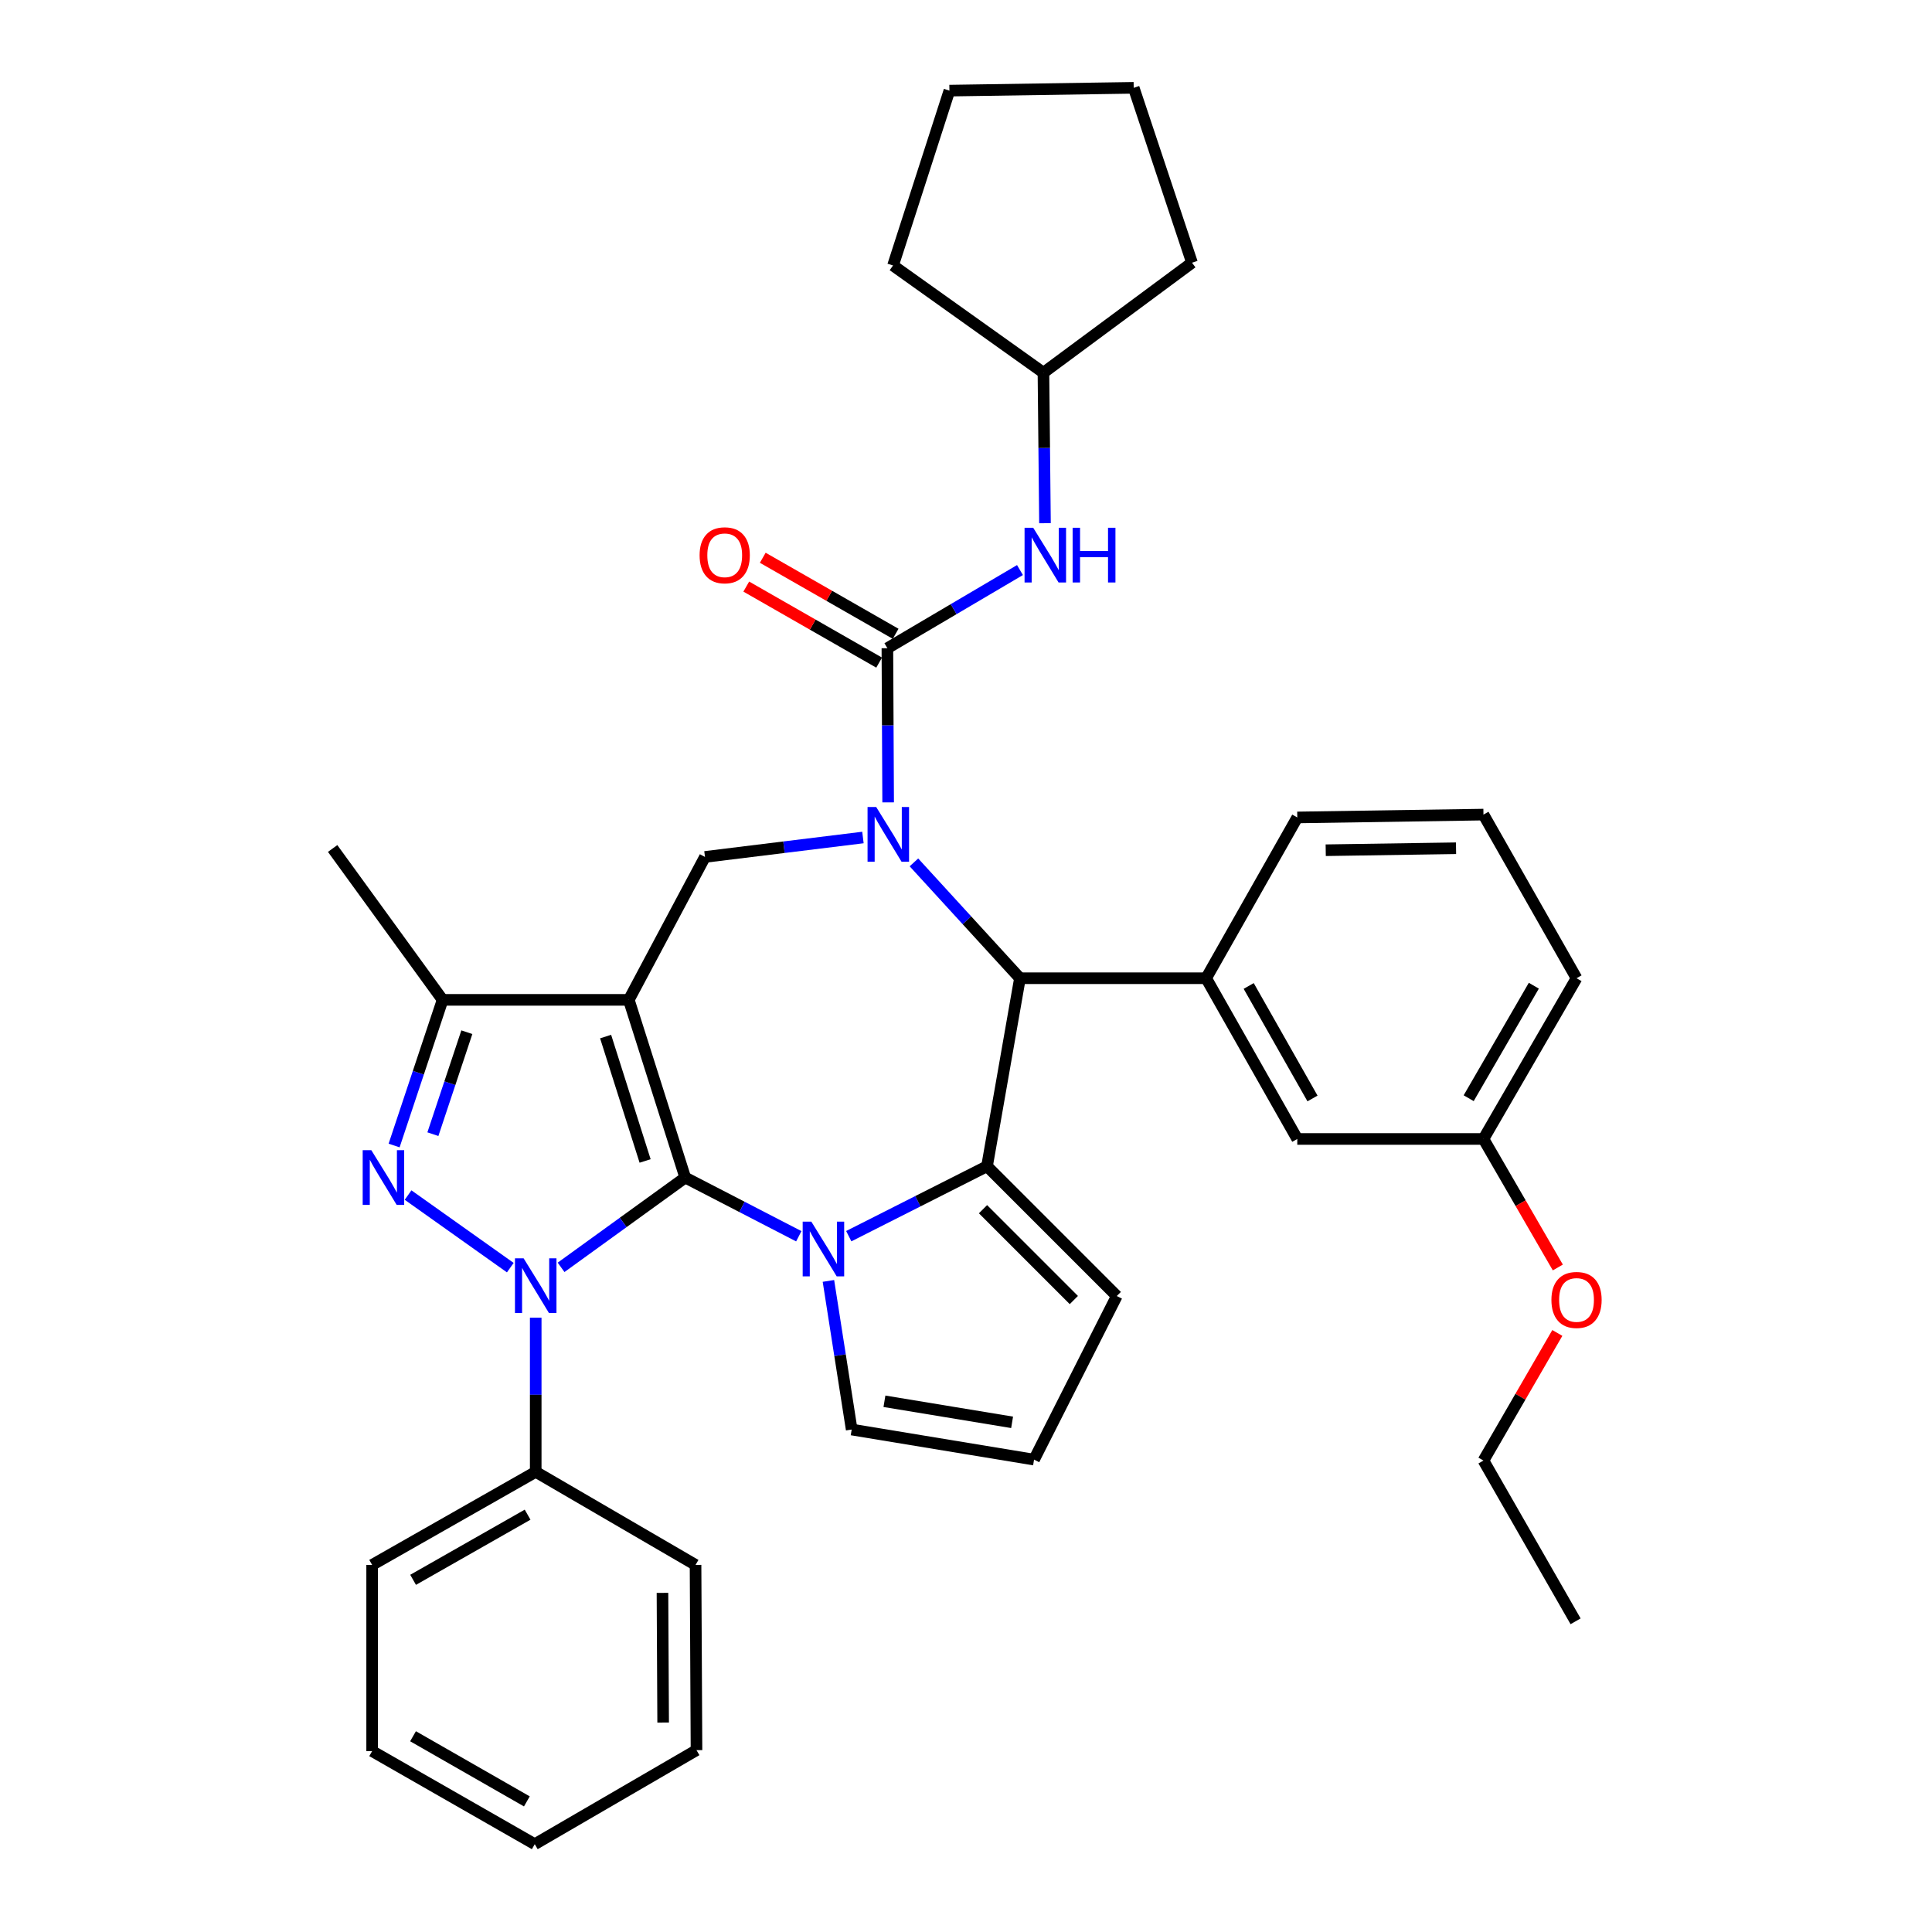<?xml version='1.0' encoding='iso-8859-1'?>
<svg version='1.1' baseProfile='full'
              xmlns='http://www.w3.org/2000/svg'
                      xmlns:rdkit='http://www.rdkit.org/xml'
                      xmlns:xlink='http://www.w3.org/1999/xlink'
                  xml:space='preserve'
width='1000px' height='1000px' viewBox='0 0 1000 1000'>
<!-- END OF HEADER -->
<rect style='opacity:1.0;fill:#FFFFFF;stroke:none' width='1000' height='1000' x='0' y='0'> </rect>
<path class='bond-0' d='M 354.673,609.506 L 325.468,517.525' style='fill:none;fill-rule:evenodd;stroke:#000000;stroke-width:6px;stroke-linecap:butt;stroke-linejoin:miter;stroke-opacity:1' />
<path class='bond-0' d='M 333.907,600.911 L 313.464,536.525' style='fill:none;fill-rule:evenodd;stroke:#000000;stroke-width:6px;stroke-linecap:butt;stroke-linejoin:miter;stroke-opacity:1' />
<path class='bond-1' d='M 354.673,609.506 L 322.543,632.742' style='fill:none;fill-rule:evenodd;stroke:#000000;stroke-width:6px;stroke-linecap:butt;stroke-linejoin:miter;stroke-opacity:1' />
<path class='bond-1' d='M 322.543,632.742 L 290.413,655.978' style='fill:none;fill-rule:evenodd;stroke:#0000FF;stroke-width:6px;stroke-linecap:butt;stroke-linejoin:miter;stroke-opacity:1' />
<path class='bond-2' d='M 354.673,609.506 L 384.063,624.695' style='fill:none;fill-rule:evenodd;stroke:#000000;stroke-width:6px;stroke-linecap:butt;stroke-linejoin:miter;stroke-opacity:1' />
<path class='bond-2' d='M 384.063,624.695 L 413.453,639.885' style='fill:none;fill-rule:evenodd;stroke:#0000FF;stroke-width:6px;stroke-linecap:butt;stroke-linejoin:miter;stroke-opacity:1' />
<path class='bond-8' d='M 325.468,517.525 L 229.094,517.525' style='fill:none;fill-rule:evenodd;stroke:#000000;stroke-width:6px;stroke-linecap:butt;stroke-linejoin:miter;stroke-opacity:1' />
<path class='bond-9' d='M 325.468,517.525 L 364.892,443.547' style='fill:none;fill-rule:evenodd;stroke:#000000;stroke-width:6px;stroke-linecap:butt;stroke-linejoin:miter;stroke-opacity:1' />
<path class='bond-4' d='M 264.129,656.13 L 211.219,618.561' style='fill:none;fill-rule:evenodd;stroke:#0000FF;stroke-width:6px;stroke-linecap:butt;stroke-linejoin:miter;stroke-opacity:1' />
<path class='bond-14' d='M 277.286,682.04 L 277.286,721.933' style='fill:none;fill-rule:evenodd;stroke:#0000FF;stroke-width:6px;stroke-linecap:butt;stroke-linejoin:miter;stroke-opacity:1' />
<path class='bond-14' d='M 277.286,721.933 L 277.286,761.826' style='fill:none;fill-rule:evenodd;stroke:#000000;stroke-width:6px;stroke-linecap:butt;stroke-linejoin:miter;stroke-opacity:1' />
<path class='bond-5' d='M 439.318,639.844 L 475.099,621.748' style='fill:none;fill-rule:evenodd;stroke:#0000FF;stroke-width:6px;stroke-linecap:butt;stroke-linejoin:miter;stroke-opacity:1' />
<path class='bond-5' d='M 475.099,621.748 L 510.881,603.651' style='fill:none;fill-rule:evenodd;stroke:#000000;stroke-width:6px;stroke-linecap:butt;stroke-linejoin:miter;stroke-opacity:1' />
<path class='bond-12' d='M 428.792,663 L 434.81,701.464' style='fill:none;fill-rule:evenodd;stroke:#0000FF;stroke-width:6px;stroke-linecap:butt;stroke-linejoin:miter;stroke-opacity:1' />
<path class='bond-12' d='M 434.81,701.464 L 440.828,739.927' style='fill:none;fill-rule:evenodd;stroke:#000000;stroke-width:6px;stroke-linecap:butt;stroke-linejoin:miter;stroke-opacity:1' />
<path class='bond-3' d='M 446.655,433.491 L 405.774,438.519' style='fill:none;fill-rule:evenodd;stroke:#0000FF;stroke-width:6px;stroke-linecap:butt;stroke-linejoin:miter;stroke-opacity:1' />
<path class='bond-3' d='M 405.774,438.519 L 364.892,443.547' style='fill:none;fill-rule:evenodd;stroke:#000000;stroke-width:6px;stroke-linecap:butt;stroke-linejoin:miter;stroke-opacity:1' />
<path class='bond-6' d='M 459.703,415.307 L 459.506,375.41' style='fill:none;fill-rule:evenodd;stroke:#0000FF;stroke-width:6px;stroke-linecap:butt;stroke-linejoin:miter;stroke-opacity:1' />
<path class='bond-6' d='M 459.506,375.41 L 459.308,335.512' style='fill:none;fill-rule:evenodd;stroke:#000000;stroke-width:6px;stroke-linecap:butt;stroke-linejoin:miter;stroke-opacity:1' />
<path class='bond-38' d='M 473.049,446.368 L 500.489,476.35' style='fill:none;fill-rule:evenodd;stroke:#0000FF;stroke-width:6px;stroke-linecap:butt;stroke-linejoin:miter;stroke-opacity:1' />
<path class='bond-38' d='M 500.489,476.35 L 527.928,506.332' style='fill:none;fill-rule:evenodd;stroke:#000000;stroke-width:6px;stroke-linecap:butt;stroke-linejoin:miter;stroke-opacity:1' />
<path class='bond-36' d='M 203.988,592.922 L 216.541,555.224' style='fill:none;fill-rule:evenodd;stroke:#0000FF;stroke-width:6px;stroke-linecap:butt;stroke-linejoin:miter;stroke-opacity:1' />
<path class='bond-36' d='M 216.541,555.224 L 229.094,517.525' style='fill:none;fill-rule:evenodd;stroke:#000000;stroke-width:6px;stroke-linecap:butt;stroke-linejoin:miter;stroke-opacity:1' />
<path class='bond-36' d='M 224.064,587.044 L 232.851,560.655' style='fill:none;fill-rule:evenodd;stroke:#0000FF;stroke-width:6px;stroke-linecap:butt;stroke-linejoin:miter;stroke-opacity:1' />
<path class='bond-36' d='M 232.851,560.655 L 241.638,534.266' style='fill:none;fill-rule:evenodd;stroke:#000000;stroke-width:6px;stroke-linecap:butt;stroke-linejoin:miter;stroke-opacity:1' />
<path class='bond-7' d='M 510.881,603.651 L 527.928,506.332' style='fill:none;fill-rule:evenodd;stroke:#000000;stroke-width:6px;stroke-linecap:butt;stroke-linejoin:miter;stroke-opacity:1' />
<path class='bond-13' d='M 510.881,603.651 L 578.049,670.82' style='fill:none;fill-rule:evenodd;stroke:#000000;stroke-width:6px;stroke-linecap:butt;stroke-linejoin:miter;stroke-opacity:1' />
<path class='bond-13' d='M 508.8,625.882 L 555.818,672.9' style='fill:none;fill-rule:evenodd;stroke:#000000;stroke-width:6px;stroke-linecap:butt;stroke-linejoin:miter;stroke-opacity:1' />
<path class='bond-11' d='M 459.308,335.512 L 493.623,315.285' style='fill:none;fill-rule:evenodd;stroke:#000000;stroke-width:6px;stroke-linecap:butt;stroke-linejoin:miter;stroke-opacity:1' />
<path class='bond-11' d='M 493.623,315.285 L 527.938,295.059' style='fill:none;fill-rule:evenodd;stroke:#0000FF;stroke-width:6px;stroke-linecap:butt;stroke-linejoin:miter;stroke-opacity:1' />
<path class='bond-15' d='M 463.577,328.052 L 429.191,308.374' style='fill:none;fill-rule:evenodd;stroke:#000000;stroke-width:6px;stroke-linecap:butt;stroke-linejoin:miter;stroke-opacity:1' />
<path class='bond-15' d='M 429.191,308.374 L 394.805,288.697' style='fill:none;fill-rule:evenodd;stroke:#FF0000;stroke-width:6px;stroke-linecap:butt;stroke-linejoin:miter;stroke-opacity:1' />
<path class='bond-15' d='M 455.039,342.972 L 420.653,323.295' style='fill:none;fill-rule:evenodd;stroke:#000000;stroke-width:6px;stroke-linecap:butt;stroke-linejoin:miter;stroke-opacity:1' />
<path class='bond-15' d='M 420.653,323.295 L 386.267,303.617' style='fill:none;fill-rule:evenodd;stroke:#FF0000;stroke-width:6px;stroke-linecap:butt;stroke-linejoin:miter;stroke-opacity:1' />
<path class='bond-10' d='M 527.928,506.332 L 624.293,506.332' style='fill:none;fill-rule:evenodd;stroke:#000000;stroke-width:6px;stroke-linecap:butt;stroke-linejoin:miter;stroke-opacity:1' />
<path class='bond-21' d='M 229.094,517.525 L 172.173,439.173' style='fill:none;fill-rule:evenodd;stroke:#000000;stroke-width:6px;stroke-linecap:butt;stroke-linejoin:miter;stroke-opacity:1' />
<path class='bond-17' d='M 624.293,506.332 L 671.472,589.526' style='fill:none;fill-rule:evenodd;stroke:#000000;stroke-width:6px;stroke-linecap:butt;stroke-linejoin:miter;stroke-opacity:1' />
<path class='bond-17' d='M 646.323,510.331 L 679.349,568.567' style='fill:none;fill-rule:evenodd;stroke:#000000;stroke-width:6px;stroke-linecap:butt;stroke-linejoin:miter;stroke-opacity:1' />
<path class='bond-20' d='M 624.293,506.332 L 671.472,423.109' style='fill:none;fill-rule:evenodd;stroke:#000000;stroke-width:6px;stroke-linecap:butt;stroke-linejoin:miter;stroke-opacity:1' />
<path class='bond-19' d='M 540.882,270.809 L 540.484,231.857' style='fill:none;fill-rule:evenodd;stroke:#0000FF;stroke-width:6px;stroke-linecap:butt;stroke-linejoin:miter;stroke-opacity:1' />
<path class='bond-19' d='M 540.484,231.857 L 540.086,192.904' style='fill:none;fill-rule:evenodd;stroke:#000000;stroke-width:6px;stroke-linecap:butt;stroke-linejoin:miter;stroke-opacity:1' />
<path class='bond-16' d='M 440.828,739.927 L 535.225,755.494' style='fill:none;fill-rule:evenodd;stroke:#000000;stroke-width:6px;stroke-linecap:butt;stroke-linejoin:miter;stroke-opacity:1' />
<path class='bond-16' d='M 457.785,725.3 L 523.862,736.198' style='fill:none;fill-rule:evenodd;stroke:#000000;stroke-width:6px;stroke-linecap:butt;stroke-linejoin:miter;stroke-opacity:1' />
<path class='bond-37' d='M 578.049,670.82 L 535.225,755.494' style='fill:none;fill-rule:evenodd;stroke:#000000;stroke-width:6px;stroke-linecap:butt;stroke-linejoin:miter;stroke-opacity:1' />
<path class='bond-24' d='M 277.286,761.826 L 192.621,809.999' style='fill:none;fill-rule:evenodd;stroke:#000000;stroke-width:6px;stroke-linecap:butt;stroke-linejoin:miter;stroke-opacity:1' />
<path class='bond-24' d='M 273.087,783.994 L 213.822,817.715' style='fill:none;fill-rule:evenodd;stroke:#000000;stroke-width:6px;stroke-linecap:butt;stroke-linejoin:miter;stroke-opacity:1' />
<path class='bond-25' d='M 277.286,761.826 L 360.012,809.999' style='fill:none;fill-rule:evenodd;stroke:#000000;stroke-width:6px;stroke-linecap:butt;stroke-linejoin:miter;stroke-opacity:1' />
<path class='bond-18' d='M 671.472,589.526 L 767.836,589.526' style='fill:none;fill-rule:evenodd;stroke:#000000;stroke-width:6px;stroke-linecap:butt;stroke-linejoin:miter;stroke-opacity:1' />
<path class='bond-22' d='M 767.836,589.526 L 787.083,622.785' style='fill:none;fill-rule:evenodd;stroke:#000000;stroke-width:6px;stroke-linecap:butt;stroke-linejoin:miter;stroke-opacity:1' />
<path class='bond-22' d='M 787.083,622.785 L 806.33,656.044' style='fill:none;fill-rule:evenodd;stroke:#FF0000;stroke-width:6px;stroke-linecap:butt;stroke-linejoin:miter;stroke-opacity:1' />
<path class='bond-40' d='M 767.836,589.526 L 816.009,506.332' style='fill:none;fill-rule:evenodd;stroke:#000000;stroke-width:6px;stroke-linecap:butt;stroke-linejoin:miter;stroke-opacity:1' />
<path class='bond-40' d='M 760.185,568.433 L 793.906,510.197' style='fill:none;fill-rule:evenodd;stroke:#000000;stroke-width:6px;stroke-linecap:butt;stroke-linejoin:miter;stroke-opacity:1' />
<path class='bond-28' d='M 540.086,192.904 L 616.977,135.974' style='fill:none;fill-rule:evenodd;stroke:#000000;stroke-width:6px;stroke-linecap:butt;stroke-linejoin:miter;stroke-opacity:1' />
<path class='bond-29' d='M 540.086,192.904 L 462.231,137.416' style='fill:none;fill-rule:evenodd;stroke:#000000;stroke-width:6px;stroke-linecap:butt;stroke-linejoin:miter;stroke-opacity:1' />
<path class='bond-23' d='M 671.472,423.109 L 767.836,421.638' style='fill:none;fill-rule:evenodd;stroke:#000000;stroke-width:6px;stroke-linecap:butt;stroke-linejoin:miter;stroke-opacity:1' />
<path class='bond-23' d='M 686.189,440.077 L 753.644,439.048' style='fill:none;fill-rule:evenodd;stroke:#000000;stroke-width:6px;stroke-linecap:butt;stroke-linejoin:miter;stroke-opacity:1' />
<path class='bond-27' d='M 806.073,689.932 L 786.954,722.957' style='fill:none;fill-rule:evenodd;stroke:#FF0000;stroke-width:6px;stroke-linecap:butt;stroke-linejoin:miter;stroke-opacity:1' />
<path class='bond-27' d='M 786.954,722.957 L 767.836,755.981' style='fill:none;fill-rule:evenodd;stroke:#000000;stroke-width:6px;stroke-linecap:butt;stroke-linejoin:miter;stroke-opacity:1' />
<path class='bond-26' d='M 767.836,421.638 L 816.009,506.332' style='fill:none;fill-rule:evenodd;stroke:#000000;stroke-width:6px;stroke-linecap:butt;stroke-linejoin:miter;stroke-opacity:1' />
<path class='bond-31' d='M 192.621,809.999 L 192.621,906.373' style='fill:none;fill-rule:evenodd;stroke:#000000;stroke-width:6px;stroke-linecap:butt;stroke-linejoin:miter;stroke-opacity:1' />
<path class='bond-32' d='M 360.012,809.999 L 360.508,905.876' style='fill:none;fill-rule:evenodd;stroke:#000000;stroke-width:6px;stroke-linecap:butt;stroke-linejoin:miter;stroke-opacity:1' />
<path class='bond-32' d='M 342.896,824.47 L 343.243,891.584' style='fill:none;fill-rule:evenodd;stroke:#000000;stroke-width:6px;stroke-linecap:butt;stroke-linejoin:miter;stroke-opacity:1' />
<path class='bond-30' d='M 767.836,755.981 L 815.522,839.185' style='fill:none;fill-rule:evenodd;stroke:#000000;stroke-width:6px;stroke-linecap:butt;stroke-linejoin:miter;stroke-opacity:1' />
<path class='bond-34' d='M 616.977,135.974 L 586.807,45.455' style='fill:none;fill-rule:evenodd;stroke:#000000;stroke-width:6px;stroke-linecap:butt;stroke-linejoin:miter;stroke-opacity:1' />
<path class='bond-33' d='M 462.231,137.416 L 491.417,46.906' style='fill:none;fill-rule:evenodd;stroke:#000000;stroke-width:6px;stroke-linecap:butt;stroke-linejoin:miter;stroke-opacity:1' />
<path class='bond-39' d='M 192.621,906.373 L 276.789,954.545' style='fill:none;fill-rule:evenodd;stroke:#000000;stroke-width:6px;stroke-linecap:butt;stroke-linejoin:miter;stroke-opacity:1' />
<path class='bond-39' d='M 213.785,898.679 L 272.703,932.4' style='fill:none;fill-rule:evenodd;stroke:#000000;stroke-width:6px;stroke-linecap:butt;stroke-linejoin:miter;stroke-opacity:1' />
<path class='bond-35' d='M 360.508,905.876 L 276.789,954.545' style='fill:none;fill-rule:evenodd;stroke:#000000;stroke-width:6px;stroke-linecap:butt;stroke-linejoin:miter;stroke-opacity:1' />
<path class='bond-41' d='M 491.417,46.906 L 586.807,45.455' style='fill:none;fill-rule:evenodd;stroke:#000000;stroke-width:6px;stroke-linecap:butt;stroke-linejoin:miter;stroke-opacity:1' />
<path  class='atom-2' d='M 271.026 651.312
L 280.306 666.312
Q 281.226 667.792, 282.706 670.472
Q 284.186 673.152, 284.266 673.312
L 284.266 651.312
L 288.026 651.312
L 288.026 679.632
L 284.146 679.632
L 274.186 663.232
Q 273.026 661.312, 271.786 659.112
Q 270.586 656.912, 270.226 656.232
L 270.226 679.632
L 266.546 679.632
L 266.546 651.312
L 271.026 651.312
' fill='#0000FF'/>
<path  class='atom-3' d='M 419.946 632.316
L 429.226 647.316
Q 430.146 648.796, 431.626 651.476
Q 433.106 654.156, 433.186 654.316
L 433.186 632.316
L 436.946 632.316
L 436.946 660.636
L 433.066 660.636
L 423.106 644.236
Q 421.946 642.316, 420.706 640.116
Q 419.506 637.916, 419.146 637.236
L 419.146 660.636
L 415.466 660.636
L 415.466 632.316
L 419.946 632.316
' fill='#0000FF'/>
<path  class='atom-4' d='M 453.526 417.716
L 462.806 432.716
Q 463.726 434.196, 465.206 436.876
Q 466.686 439.556, 466.766 439.716
L 466.766 417.716
L 470.526 417.716
L 470.526 446.036
L 466.646 446.036
L 456.686 429.636
Q 455.526 427.716, 454.286 425.516
Q 453.086 423.316, 452.726 422.636
L 452.726 446.036
L 449.046 446.036
L 449.046 417.716
L 453.526 417.716
' fill='#0000FF'/>
<path  class='atom-5' d='M 192.205 595.346
L 201.485 610.346
Q 202.405 611.826, 203.885 614.506
Q 205.365 617.186, 205.445 617.346
L 205.445 595.346
L 209.205 595.346
L 209.205 623.666
L 205.325 623.666
L 195.365 607.266
Q 194.205 605.346, 192.965 603.146
Q 191.765 600.946, 191.405 600.266
L 191.405 623.666
L 187.725 623.666
L 187.725 595.346
L 192.205 595.346
' fill='#0000FF'/>
<path  class='atom-12' d='M 534.791 273.17
L 544.071 288.17
Q 544.991 289.65, 546.471 292.33
Q 547.951 295.01, 548.031 295.17
L 548.031 273.17
L 551.791 273.17
L 551.791 301.49
L 547.911 301.49
L 537.951 285.09
Q 536.791 283.17, 535.551 280.97
Q 534.351 278.77, 533.991 278.09
L 533.991 301.49
L 530.311 301.49
L 530.311 273.17
L 534.791 273.17
' fill='#0000FF'/>
<path  class='atom-12' d='M 555.191 273.17
L 559.031 273.17
L 559.031 285.21
L 573.511 285.21
L 573.511 273.17
L 577.351 273.17
L 577.351 301.49
L 573.511 301.49
L 573.511 288.41
L 559.031 288.41
L 559.031 301.49
L 555.191 301.49
L 555.191 273.17
' fill='#0000FF'/>
<path  class='atom-16' d='M 362.111 287.41
Q 362.111 280.61, 365.471 276.81
Q 368.831 273.01, 375.111 273.01
Q 381.391 273.01, 384.751 276.81
Q 388.111 280.61, 388.111 287.41
Q 388.111 294.29, 384.711 298.21
Q 381.311 302.09, 375.111 302.09
Q 368.871 302.09, 365.471 298.21
Q 362.111 294.33, 362.111 287.41
M 375.111 298.89
Q 379.431 298.89, 381.751 296.01
Q 384.111 293.09, 384.111 287.41
Q 384.111 281.85, 381.751 279.05
Q 379.431 276.21, 375.111 276.21
Q 370.791 276.21, 368.431 279.01
Q 366.111 281.81, 366.111 287.41
Q 366.111 293.13, 368.431 296.01
Q 370.791 298.89, 375.111 298.89
' fill='#FF0000'/>
<path  class='atom-23' d='M 803.009 672.848
Q 803.009 666.048, 806.369 662.248
Q 809.729 658.448, 816.009 658.448
Q 822.289 658.448, 825.649 662.248
Q 829.009 666.048, 829.009 672.848
Q 829.009 679.728, 825.609 683.648
Q 822.209 687.528, 816.009 687.528
Q 809.769 687.528, 806.369 683.648
Q 803.009 679.768, 803.009 672.848
M 816.009 684.328
Q 820.329 684.328, 822.649 681.448
Q 825.009 678.528, 825.009 672.848
Q 825.009 667.288, 822.649 664.488
Q 820.329 661.648, 816.009 661.648
Q 811.689 661.648, 809.329 664.448
Q 807.009 667.248, 807.009 672.848
Q 807.009 678.568, 809.329 681.448
Q 811.689 684.328, 816.009 684.328
' fill='#FF0000'/>
</svg>
